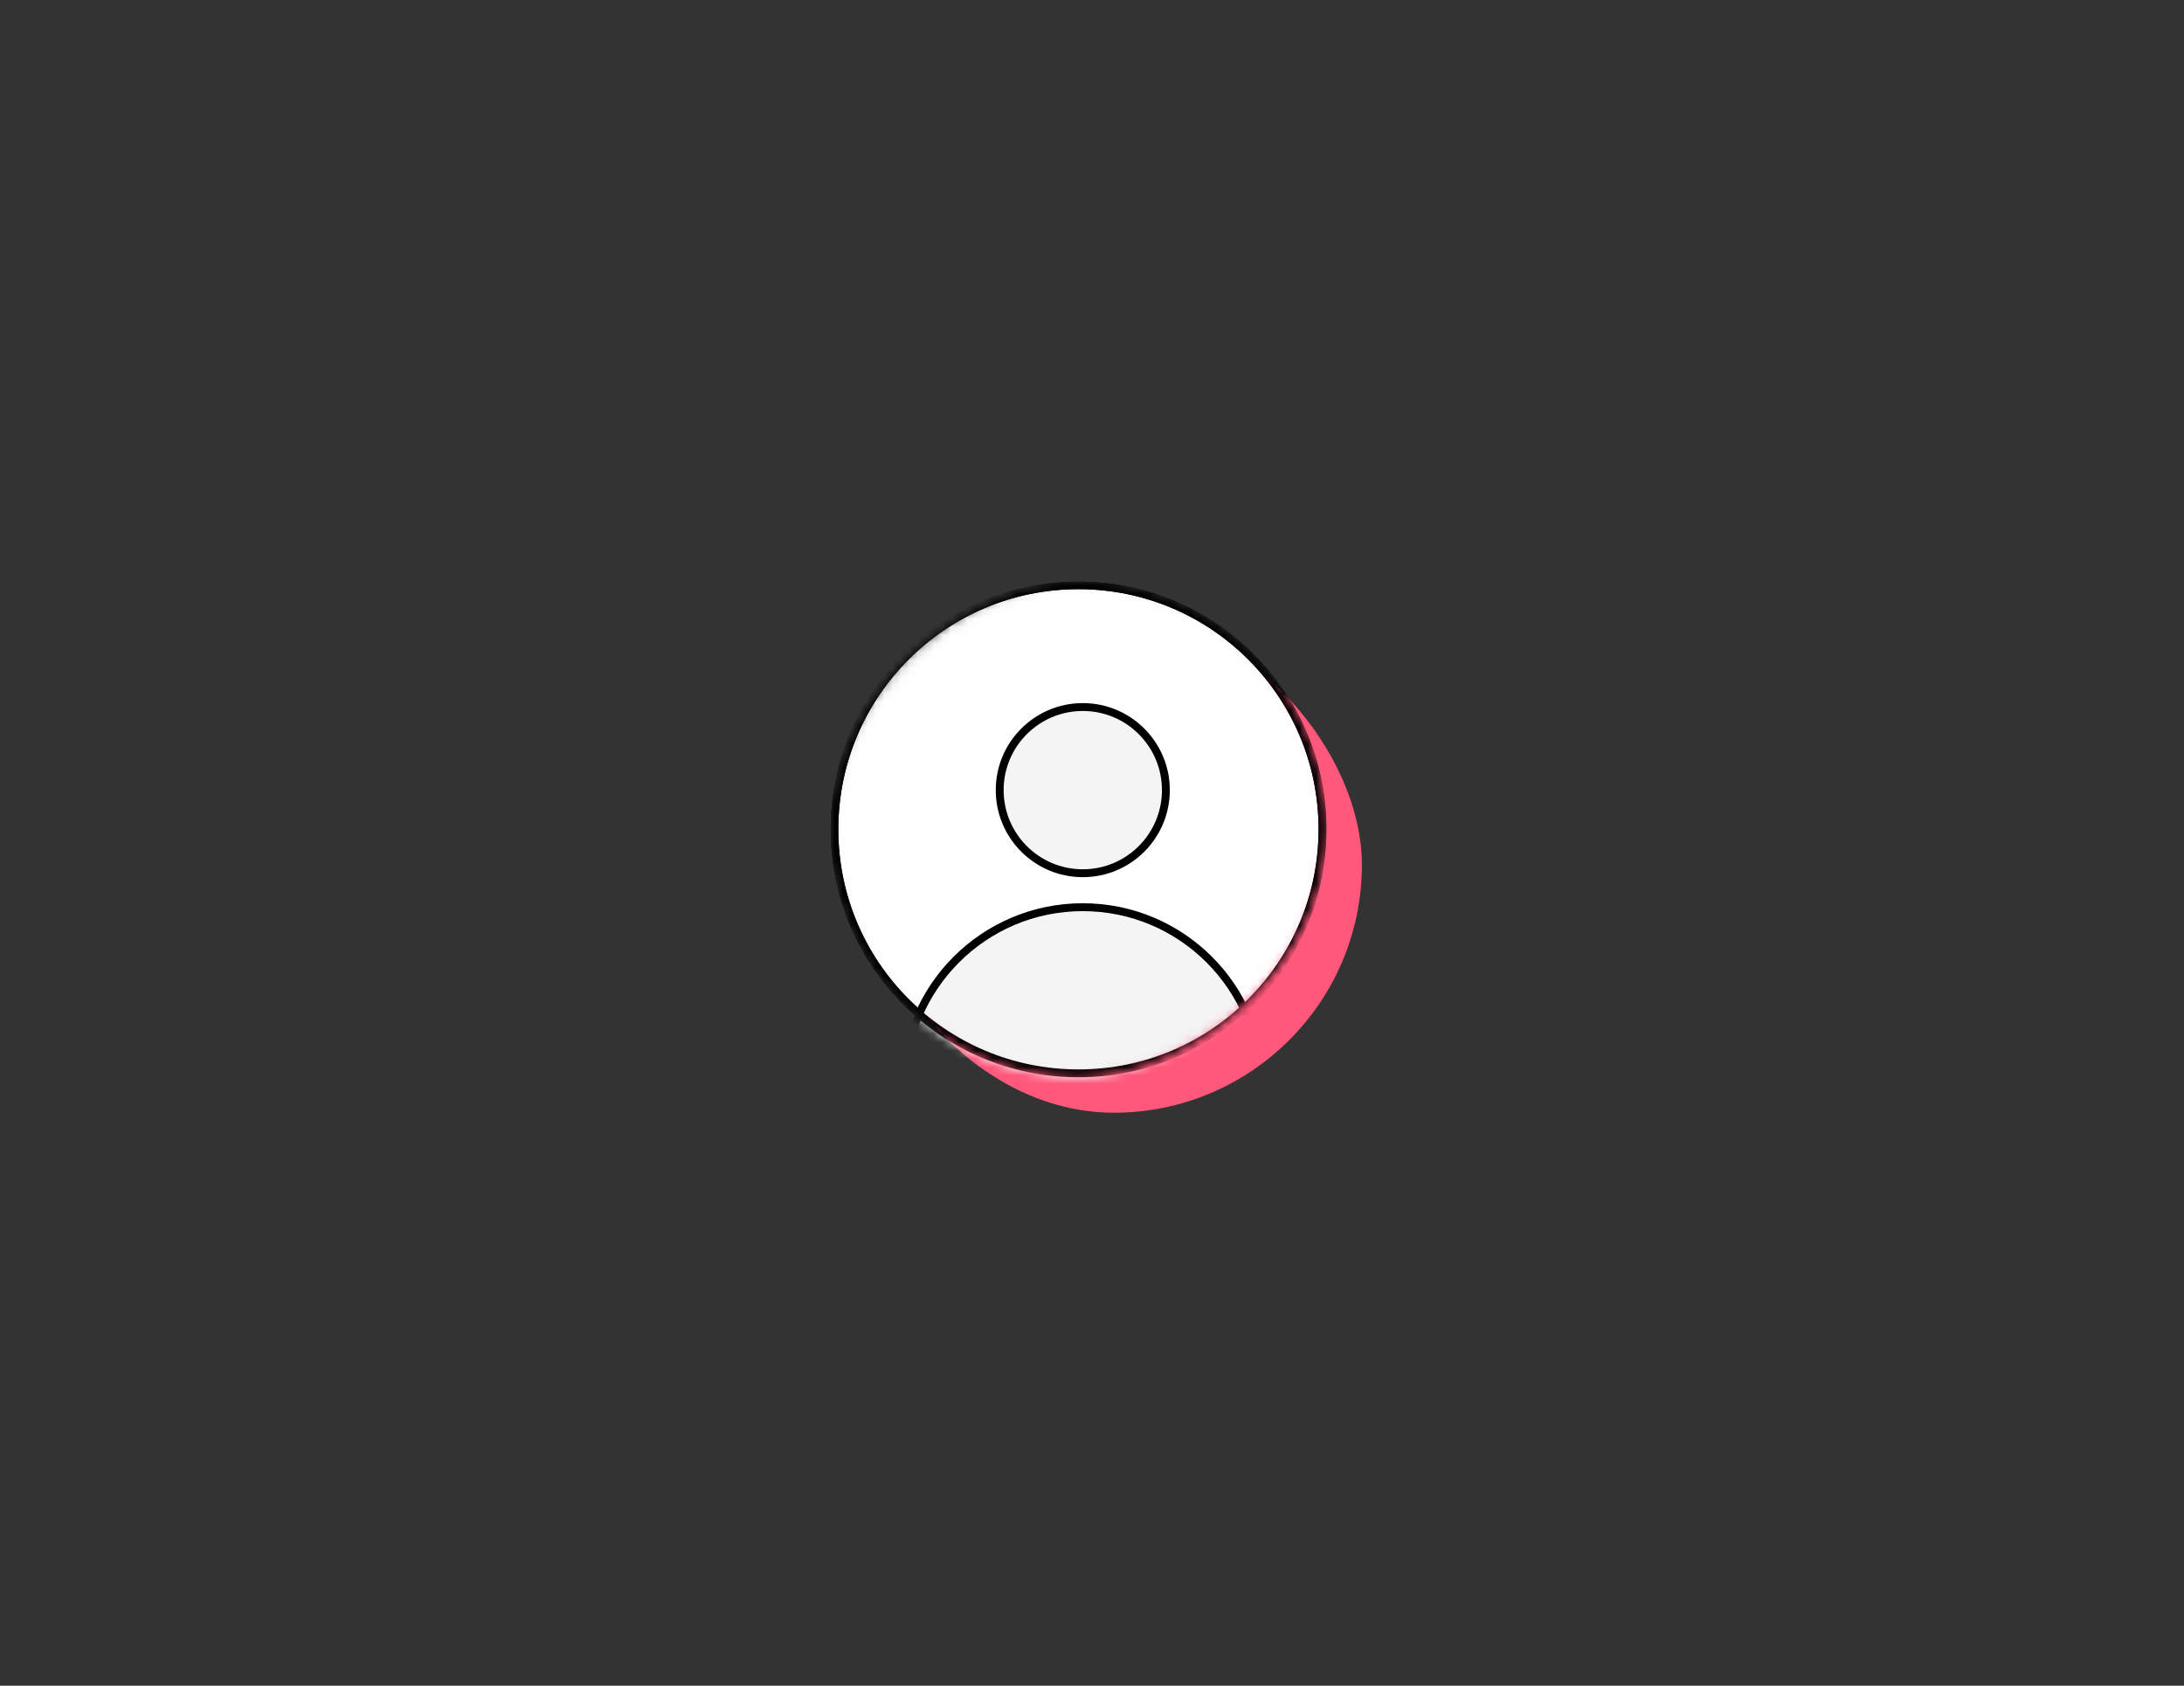 <svg width="263" height="203" viewBox="0 0 263 203" fill="none" xmlns="http://www.w3.org/2000/svg">
<rect x="0" y="0" width="263" height="203" fill="#333333" stroke="none"/>
<rect x="104.267" y="74.267" width="59.733" height="59.733" rx="29.867" fill="#FF587B"/>
<mask id="mask0_1428_1935" style="mask-type:alpha" maskUnits="userSpaceOnUse" x="100" y="70" width="60" height="60">
<rect x="159.289" y="70.444" width="58.844" height="58.844" rx="29.422" transform="rotate(90 159.289 70.444)" fill="#CFCFCF" stroke="black" stroke-width="0.889"/>
</mask>
<g mask="url(#mask0_1428_1935)">
<path d="M129.867 70C146.362 70 159.733 83.372 159.733 99.867V99.867C159.733 116.362 146.362 129.733 129.867 129.733V129.733C113.372 129.733 100 116.362 100 99.867V99.867C100 83.372 113.372 70 129.867 70V70Z" fill="white"/>
<path fill-rule="evenodd" clip-rule="evenodd" d="M129.867 70.948C113.895 70.948 100.948 83.895 100.948 99.867C100.948 115.838 113.895 128.785 129.867 128.785C145.838 128.785 158.785 115.838 158.785 99.867C158.785 83.895 145.838 70.948 129.867 70.948ZM159.733 99.867C159.733 83.372 146.362 70 129.867 70C113.372 70 100 83.372 100 99.867C100 116.362 113.372 129.733 129.867 129.733C146.362 129.733 159.733 116.362 159.733 99.867Z" fill="black"/>
<path d="M130.391 84.672C136.178 84.672 140.87 89.364 140.87 95.151V95.151C140.87 100.939 136.178 105.631 130.391 105.631V105.631C124.603 105.631 119.911 100.939 119.911 95.151V95.151C119.911 89.364 124.603 84.672 130.391 84.672V84.672Z" fill="#F4F4F4"/>
<path fill-rule="evenodd" clip-rule="evenodd" d="M130.391 85.62C125.127 85.62 120.859 89.887 120.859 95.151C120.859 100.415 125.127 104.683 130.391 104.683C135.655 104.683 139.922 100.415 139.922 95.151C139.922 89.887 135.655 85.62 130.391 85.62ZM140.87 95.151C140.87 89.364 136.178 84.672 130.391 84.672C124.603 84.672 119.911 89.364 119.911 95.151C119.911 100.939 124.603 105.631 130.391 105.631C136.178 105.631 140.87 100.939 140.87 95.151Z" fill="black"/>
<path d="M130.39 108.774C142.545 108.774 152.397 118.627 152.397 130.781V130.781C152.397 142.936 142.545 152.788 130.39 152.788V152.788C118.236 152.788 108.383 142.936 108.383 130.781V130.781C108.383 118.627 118.236 108.774 130.39 108.774V108.774Z" fill="#F4F4F4"/>
<path fill-rule="evenodd" clip-rule="evenodd" d="M130.39 109.723C118.76 109.723 109.332 119.151 109.332 130.781C109.332 142.412 118.76 151.84 130.39 151.84C142.021 151.84 151.449 142.412 151.449 130.781C151.449 119.151 142.021 109.723 130.39 109.723ZM152.397 130.781C152.397 118.627 142.545 108.774 130.39 108.774C118.236 108.774 108.383 118.627 108.383 130.781C108.383 142.936 118.236 152.788 130.39 152.788C142.545 152.788 152.397 142.936 152.397 130.781Z" fill="black"/>
<path fill-rule="evenodd" clip-rule="evenodd" d="M129.867 70.948C113.895 70.948 100.948 83.895 100.948 99.867C100.948 115.838 113.895 128.785 129.867 128.785C145.838 128.785 158.785 115.838 158.785 99.867C158.785 83.895 145.838 70.948 129.867 70.948ZM159.733 99.867C159.733 83.372 146.362 70 129.867 70C113.372 70 100 83.372 100 99.867C100 116.362 113.372 129.733 129.867 129.733C146.362 129.733 159.733 116.362 159.733 99.867Z" fill="black"/>
</g>
</svg>
